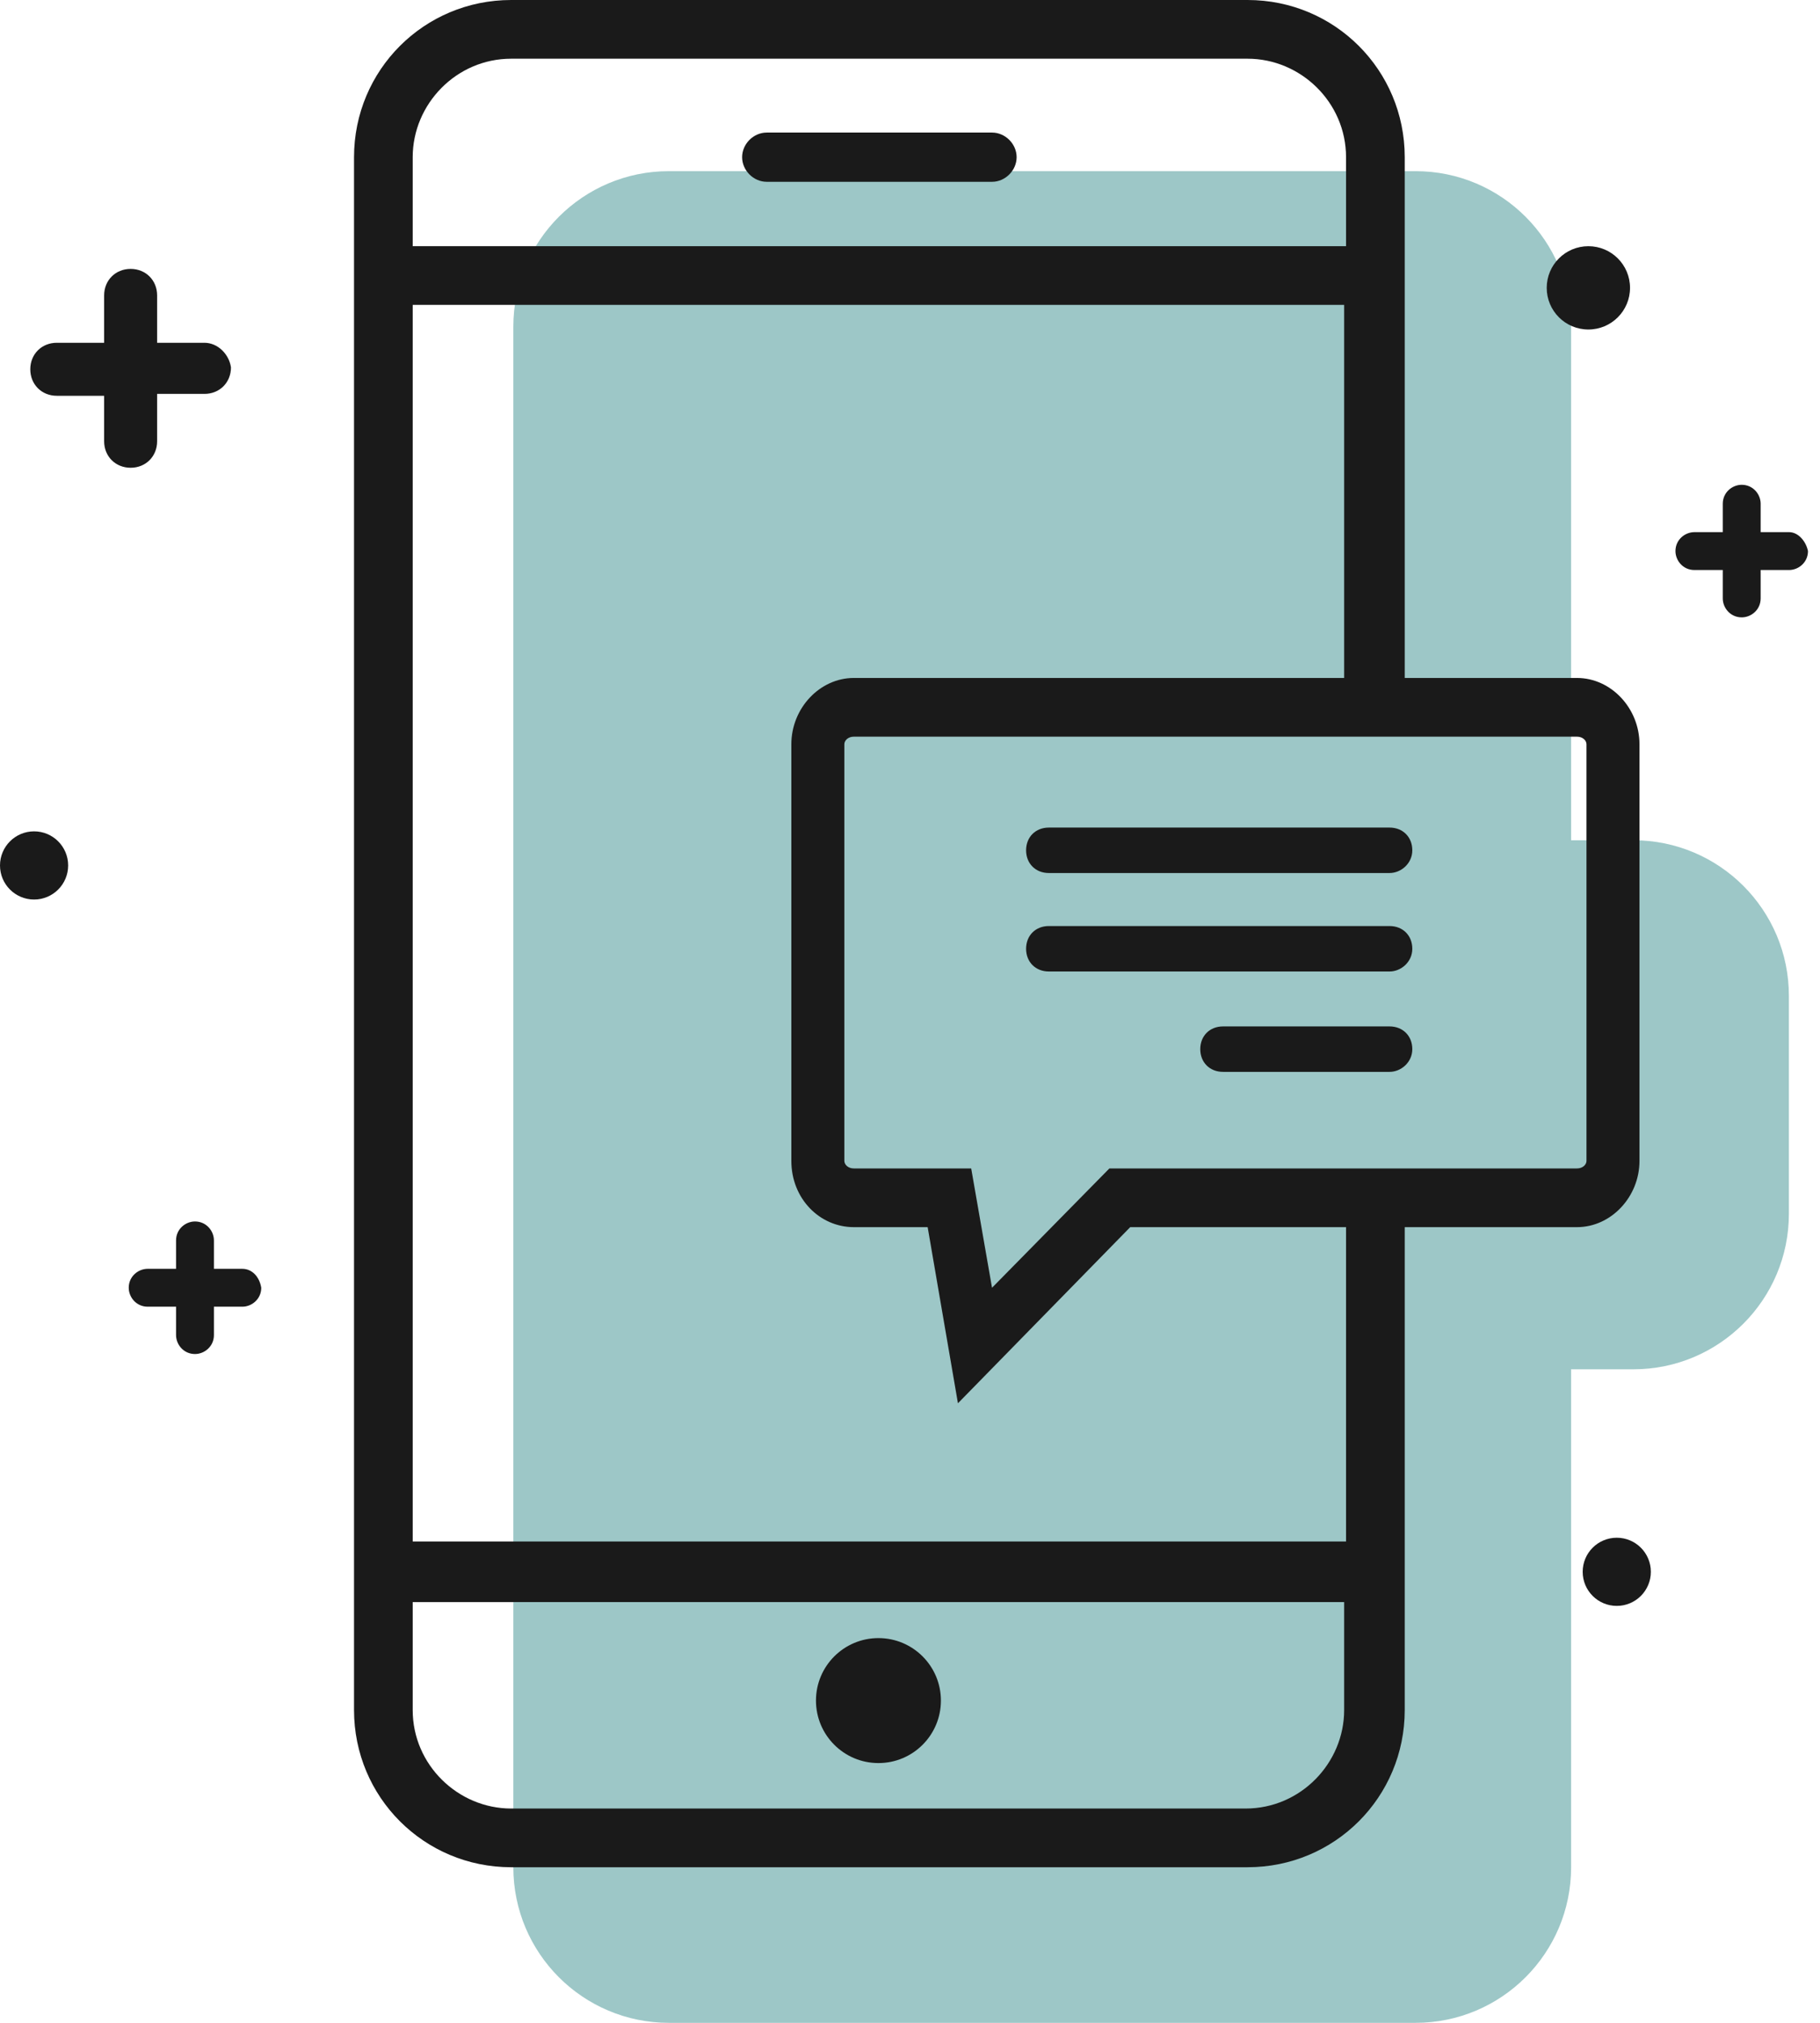 <svg width="117" height="130" viewBox="0 0 117 130" fill="none" xmlns="http://www.w3.org/2000/svg">
<path fill-rule="evenodd" clip-rule="evenodd" d="M43 11C37.477 11 33 15.477 33 21V120C33 125.523 37.477 130 43 130H91C96.523 130 101 125.523 101 120V88H105C110.523 88 115 83.523 115 78V64C115 58.477 110.523 54 105 54H101V21C101 15.477 96.523 11 91 11H43Z" fill="#9DC7C7"/>
<path d="M56.471 113.306C58.689 113.306 60.487 111.508 60.487 109.29C60.487 107.072 58.689 105.274 56.471 105.274C54.253 105.274 52.455 107.072 52.455 109.29C52.455 111.508 54.253 113.306 56.471 113.306Z" fill="#1A1A1A"/>
<path d="M49.29 8.519C48.438 8.519 47.708 9.25 47.708 10.101C47.708 10.953 48.438 11.684 49.29 11.684H63.773C64.625 11.684 65.355 10.953 65.355 10.101C65.355 9.25 64.625 8.519 63.773 8.519H49.29Z" fill="#1A1A1A"/>
<path d="M101.379 43.57H90.304V10.101C90.304 4.503 85.801 0 80.203 0H32.86C27.262 0 22.759 4.503 22.759 10.101V109.899C22.759 115.497 27.262 120 32.86 120H80.203C85.801 120 90.304 115.497 90.304 109.899V78.864H101.379C103.57 78.864 105.395 76.917 105.395 74.605V47.83C105.395 45.517 103.57 43.57 101.379 43.57ZM26.531 10.101C26.531 6.694 29.331 3.773 32.86 3.773H80.203C83.611 3.773 86.531 6.572 86.531 10.101V15.822H26.531V10.101ZM86.41 109.899C86.41 113.306 83.611 116.227 80.081 116.227H32.86C29.452 116.227 26.531 113.428 26.531 109.899V102.961H86.41V109.899ZM86.41 99.067H26.531V19.594H86.41V43.57H54.888C52.698 43.57 50.872 45.517 50.872 47.83V74.605C50.872 77.038 52.698 78.864 54.888 78.864H59.635L61.582 90.183L72.657 78.864H86.531V99.067H86.41ZM101.988 74.605C101.988 74.848 101.744 75.091 101.379 75.091H71.318L63.773 82.759L62.434 75.091H54.888C54.523 75.091 54.28 74.848 54.28 74.605V47.83C54.28 47.586 54.523 47.343 54.888 47.343H101.379C101.744 47.343 101.988 47.586 101.988 47.83V74.605Z" fill="#1A1A1A"/>
<path d="M115.01 34.199H113.185V32.373C113.185 31.765 112.698 31.156 111.968 31.156C111.359 31.156 110.75 31.643 110.75 32.373V34.199H108.925C108.316 34.199 107.708 34.686 107.708 35.416C107.708 36.025 108.195 36.633 108.925 36.633H110.75V38.459C110.75 39.067 111.237 39.676 111.968 39.676C112.576 39.676 113.185 39.189 113.185 38.459V36.633H115.01C115.619 36.633 116.227 36.146 116.227 35.416C116.105 34.807 115.619 34.199 115.01 34.199Z" fill="#1A1A1A"/>
<path d="M15.578 81.542H13.752V79.716C13.752 79.108 13.265 78.499 12.535 78.499C11.927 78.499 11.318 78.986 11.318 79.716V81.542H9.493C8.884 81.542 8.276 82.028 8.276 82.759C8.276 83.367 8.762 83.976 9.493 83.976H11.318V85.801C11.318 86.41 11.805 87.018 12.535 87.018C13.144 87.018 13.752 86.531 13.752 85.801V83.976H15.578C16.186 83.976 16.795 83.489 16.795 82.759C16.673 82.028 16.186 81.542 15.578 81.542Z" fill="#1A1A1A"/>
<path d="M13.144 22.029H10.101V18.986C10.101 18.012 9.371 17.282 8.398 17.282C7.424 17.282 6.694 18.012 6.694 18.986V22.029H3.651C2.678 22.029 1.947 22.759 1.947 23.732C1.947 24.706 2.678 25.436 3.651 25.436H6.694V28.357C6.694 29.331 7.424 30.061 8.398 30.061C9.371 30.061 10.101 29.331 10.101 28.357V25.314H13.144C14.118 25.314 14.848 24.584 14.848 23.611C14.726 22.759 13.996 22.029 13.144 22.029Z" fill="#1A1A1A"/>
<path d="M2.191 57.809C3.401 57.809 4.381 56.829 4.381 55.619C4.381 54.409 3.401 53.428 2.191 53.428C0.981 53.428 0 54.409 0 55.619C0 56.829 0.981 57.809 2.191 57.809Z" fill="#1A1A1A"/>
<path d="M103.935 103.205C105.145 103.205 106.126 102.224 106.126 101.014C106.126 99.804 105.145 98.824 103.935 98.824C102.725 98.824 101.744 99.804 101.744 101.014C101.744 102.224 102.725 103.205 103.935 103.205Z" fill="#1A1A1A"/>
<path d="M102.109 21.176C103.588 21.176 104.787 19.978 104.787 18.499C104.787 17.02 103.588 15.822 102.109 15.822C100.631 15.822 99.432 17.02 99.432 18.499C99.432 19.978 100.631 21.176 102.109 21.176Z" fill="#1A1A1A"/>
<path d="M89.331 56.106H67.424C66.572 56.106 65.963 55.497 65.963 54.645C65.963 53.793 66.572 53.185 67.424 53.185H89.331C90.183 53.185 90.791 53.793 90.791 54.645C90.791 55.497 90.061 56.106 89.331 56.106Z" fill="#1A1A1A"/>
<path d="M89.331 62.434H67.424C66.572 62.434 65.963 61.826 65.963 60.974C65.963 60.122 66.572 59.513 67.424 59.513H89.331C90.183 59.513 90.791 60.122 90.791 60.974C90.791 61.826 90.061 62.434 89.331 62.434Z" fill="#1A1A1A"/>
<path d="M89.331 68.885H78.621C77.769 68.885 77.16 68.276 77.16 67.424C77.16 66.572 77.769 65.964 78.621 65.964H89.331C90.182 65.964 90.791 66.572 90.791 67.424C90.791 68.276 90.061 68.885 89.331 68.885Z" fill="#1A1A1A"/>
</svg>
